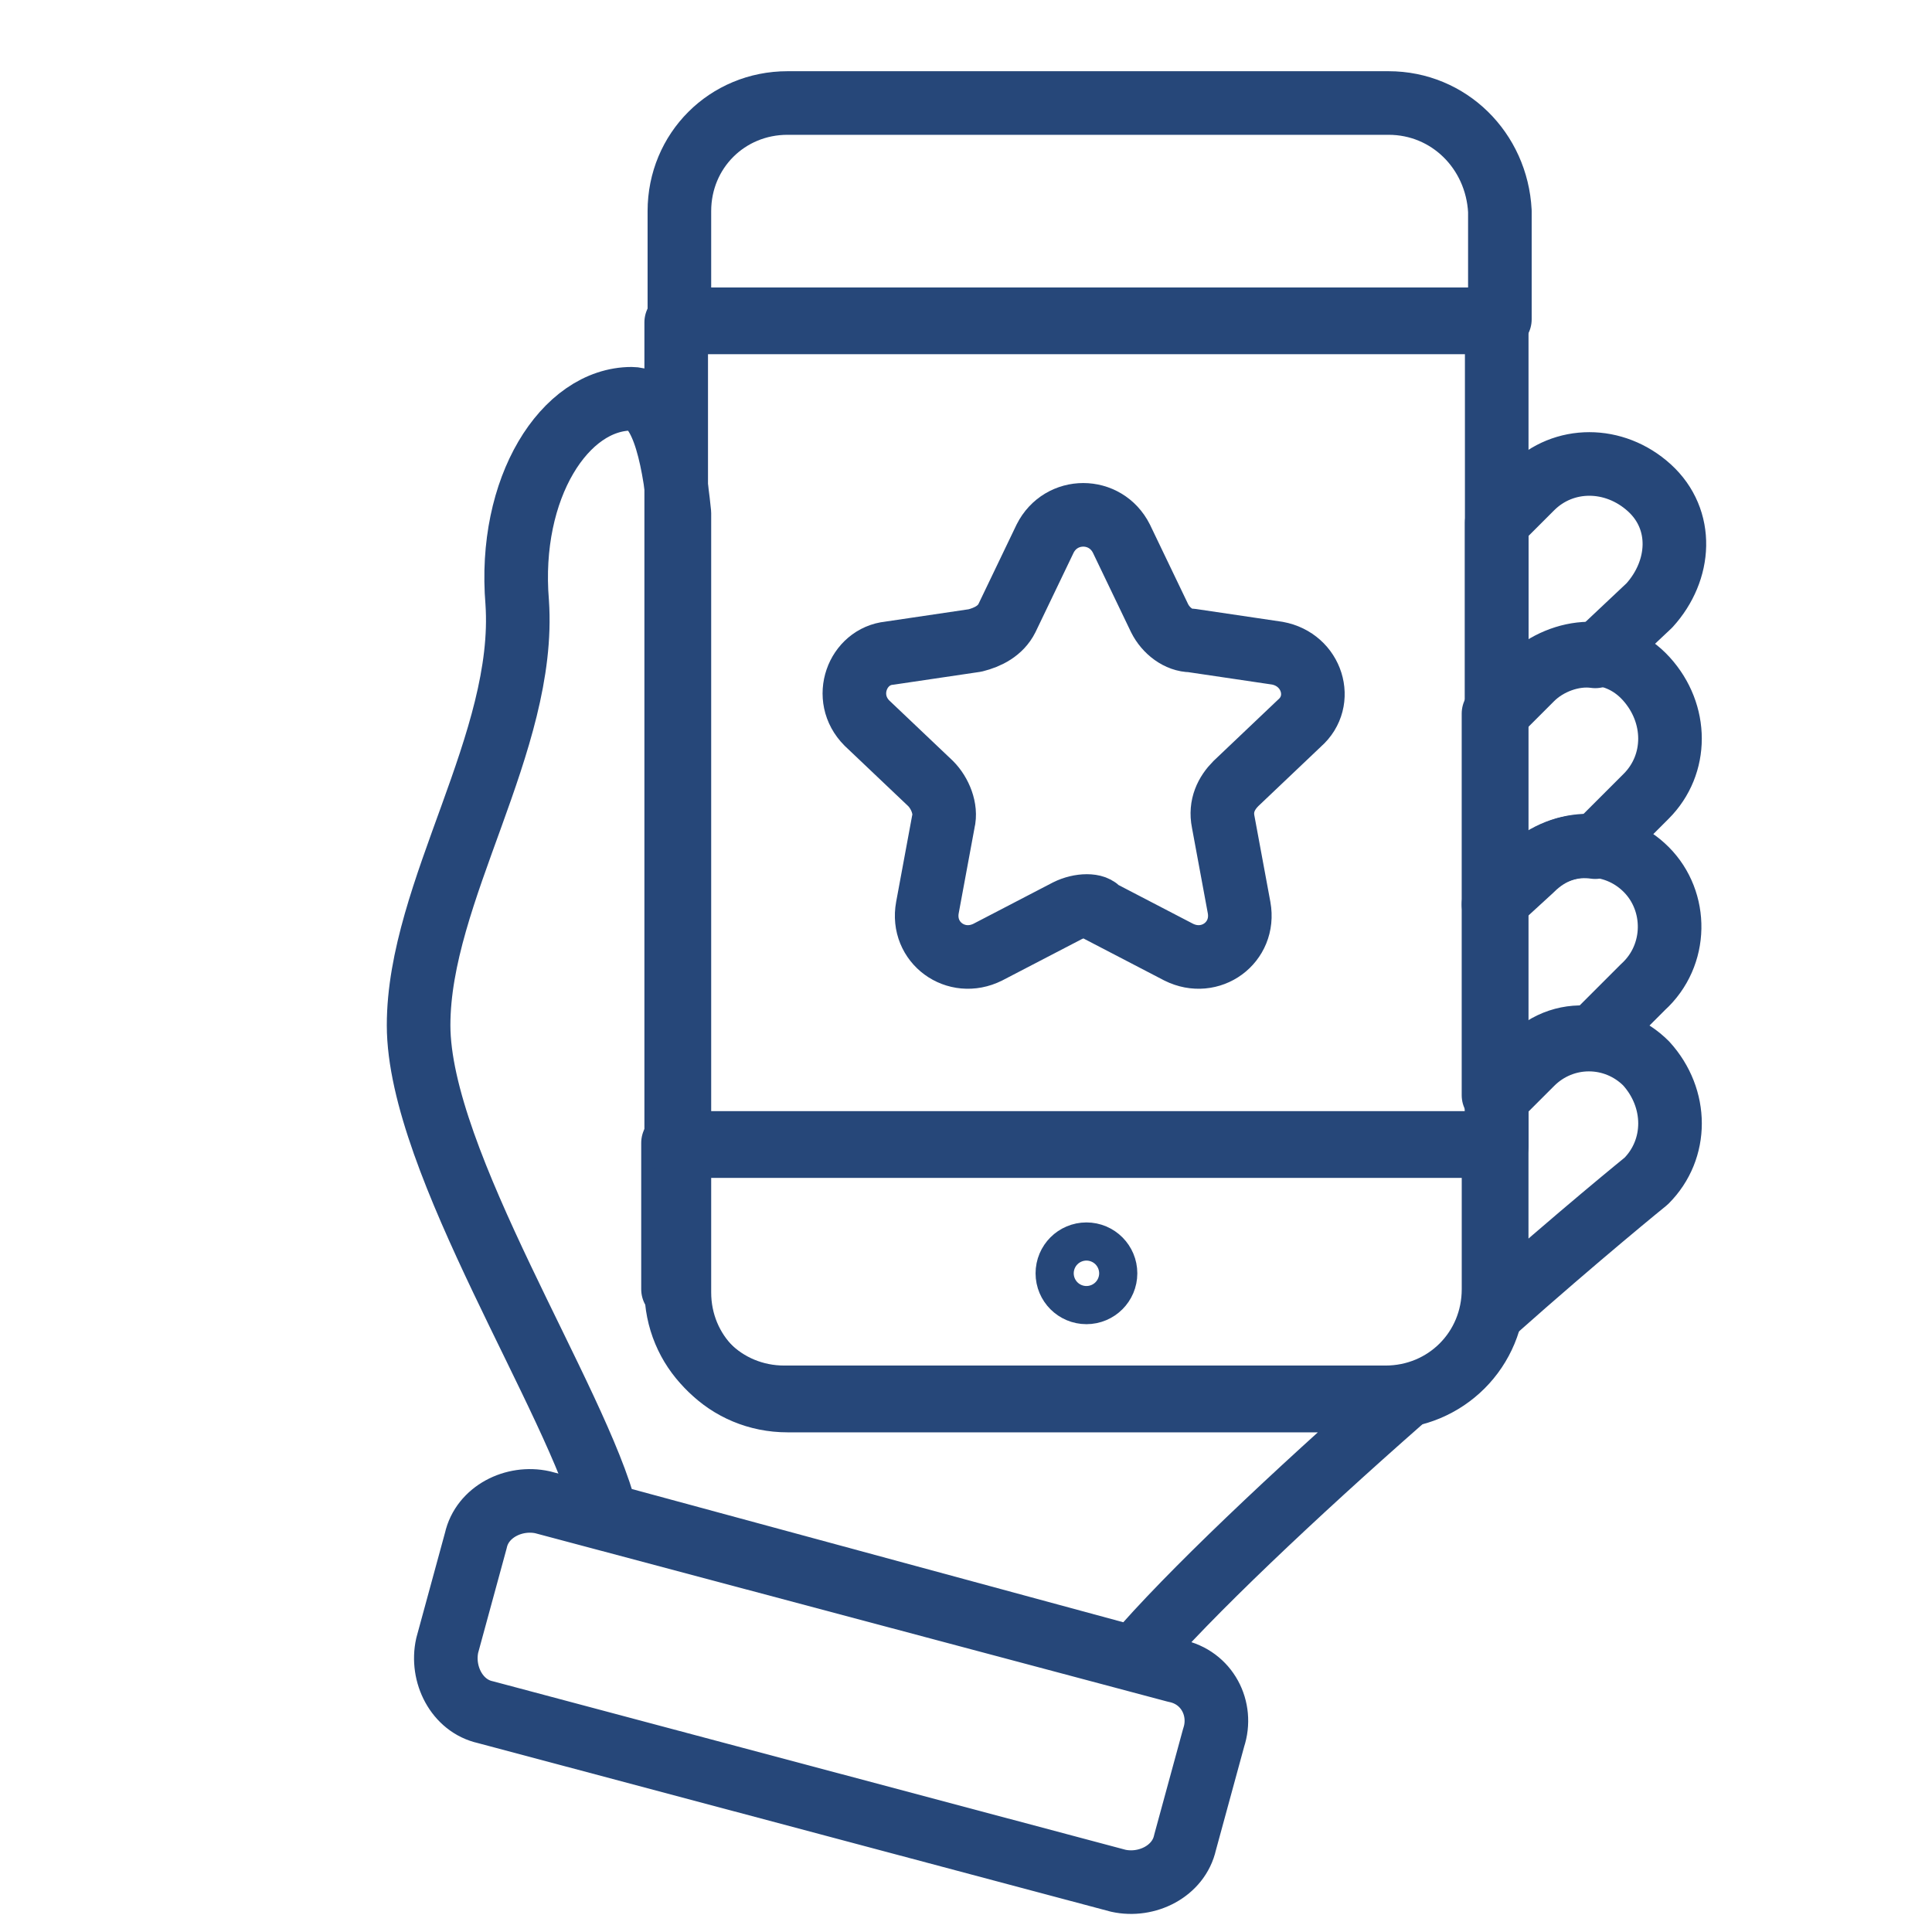 <svg width="60" height="60" viewBox="0 0 60 60" fill="none" xmlns="http://www.w3.org/2000/svg">
<path d="M47.567 27.001C48.16 26.408 48.851 26.211 49.542 26.309L51.123 24.729C52.11 23.742 52.11 22.161 51.123 21.075C50.135 19.989 48.555 20.087 47.468 21.075L46.382 22.161V28.087L47.567 27.001Z" stroke="#264779" stroke-width="1.975" stroke-miterlimit="10" stroke-linecap="round" stroke-linejoin="round"/>
<path d="M51.123 27.001C50.135 26.013 48.555 26.013 47.468 27.001L46.382 28.087V34.013L47.468 32.927C48.061 32.334 48.752 32.137 49.444 32.235L51.024 30.655C52.11 29.668 52.11 27.988 51.123 27.001Z" stroke="#264779" stroke-width="1.975" stroke-miterlimit="10" stroke-linecap="round" stroke-linejoin="round"/>
<path d="M47.568 21.075L46.481 22.162V16.236L47.568 15.149C48.555 14.162 50.135 14.162 51.222 15.149C52.308 16.137 52.209 17.717 51.222 18.803L49.543 20.384C48.851 20.285 48.061 20.581 47.568 21.075ZM47.568 33.026L46.481 34.112V36.779V40.137C46.481 40.334 46.481 40.532 46.382 40.729C49.049 38.359 51.123 36.68 51.123 36.68C52.111 35.692 52.111 34.112 51.123 33.026C50.135 32.038 48.555 32.038 47.568 33.026ZM24.457 43.495C22.58 43.495 21.099 42.013 21.099 40.137V36.779V15.939C20.901 13.964 20.506 12.384 19.617 12.384C17.543 12.384 15.765 15.149 16.062 18.705C16.358 23.05 13 27.692 13 31.84C13 36.087 17.938 43.495 18.827 47.05L35.222 51.495C36.901 49.519 40.259 46.359 43.518 43.495C43.419 43.495 43.419 43.495 43.321 43.495H24.457V43.495Z" stroke="#264779" stroke-width="1.975" stroke-miterlimit="10" stroke-linecap="round" stroke-linejoin="round"/>
<path d="M36.506 51.889L16.852 46.655C15.963 46.458 14.975 46.951 14.778 47.84L13.889 51.099C13.691 51.988 14.185 52.976 15.074 53.173L34.728 58.408C35.617 58.605 36.605 58.112 36.802 57.223L37.691 53.964C37.987 53.075 37.494 52.087 36.506 51.889Z" stroke="#264779" stroke-width="1.975" stroke-miterlimit="10" stroke-linecap="round" stroke-linejoin="round"/>
<path d="M43.123 3.199H24.457C22.581 3.199 21.099 4.68 21.099 6.557V9.915H46.58V6.557C46.481 4.68 45 3.199 43.123 3.199Z" stroke="#264779" stroke-width="1.975" stroke-miterlimit="10" stroke-linecap="round" stroke-linejoin="round"/>
<path d="M21 40.038C21 41.914 22.482 43.396 24.358 43.396H43.025C44.901 43.396 46.383 41.914 46.383 40.038V35.495H20.901V40.038H21Z" stroke="#264779" stroke-width="1.975" stroke-miterlimit="10" stroke-linecap="round" stroke-linejoin="round"/>
<path d="M46.482 10.013H21V35.593H46.482V10.013Z" stroke="#264779" stroke-width="1.975" stroke-miterlimit="10" stroke-linecap="round" stroke-linejoin="round"/>
<path d="M33.74 40.136C34.068 40.136 34.333 39.871 34.333 39.544C34.333 39.217 34.068 38.951 33.74 38.951C33.413 38.951 33.148 39.217 33.148 39.544C33.148 39.871 33.413 40.136 33.74 40.136Z" stroke="#264779" stroke-width="1.975" stroke-miterlimit="10" stroke-linecap="round" stroke-linejoin="round"/>
<path d="M33.148 28.285L30.678 29.569C29.691 30.063 28.604 29.272 28.802 28.186L29.296 25.519C29.395 25.124 29.197 24.631 28.901 24.334L26.925 22.458C26.135 21.668 26.629 20.384 27.617 20.285L30.283 19.89C30.678 19.791 31.073 19.593 31.271 19.198L32.456 16.729C32.95 15.742 34.333 15.742 34.827 16.729L36.012 19.198C36.209 19.593 36.604 19.89 36.999 19.89L39.666 20.285C40.752 20.482 41.148 21.766 40.357 22.458L38.382 24.334C38.086 24.631 37.888 25.026 37.987 25.519L38.481 28.186C38.678 29.272 37.592 30.063 36.604 29.569L34.135 28.285C34.036 28.087 33.543 28.087 33.148 28.285Z" stroke="#264779" stroke-width="1.975" stroke-miterlimit="10" stroke-linecap="round" stroke-linejoin="round"/>
</svg>
